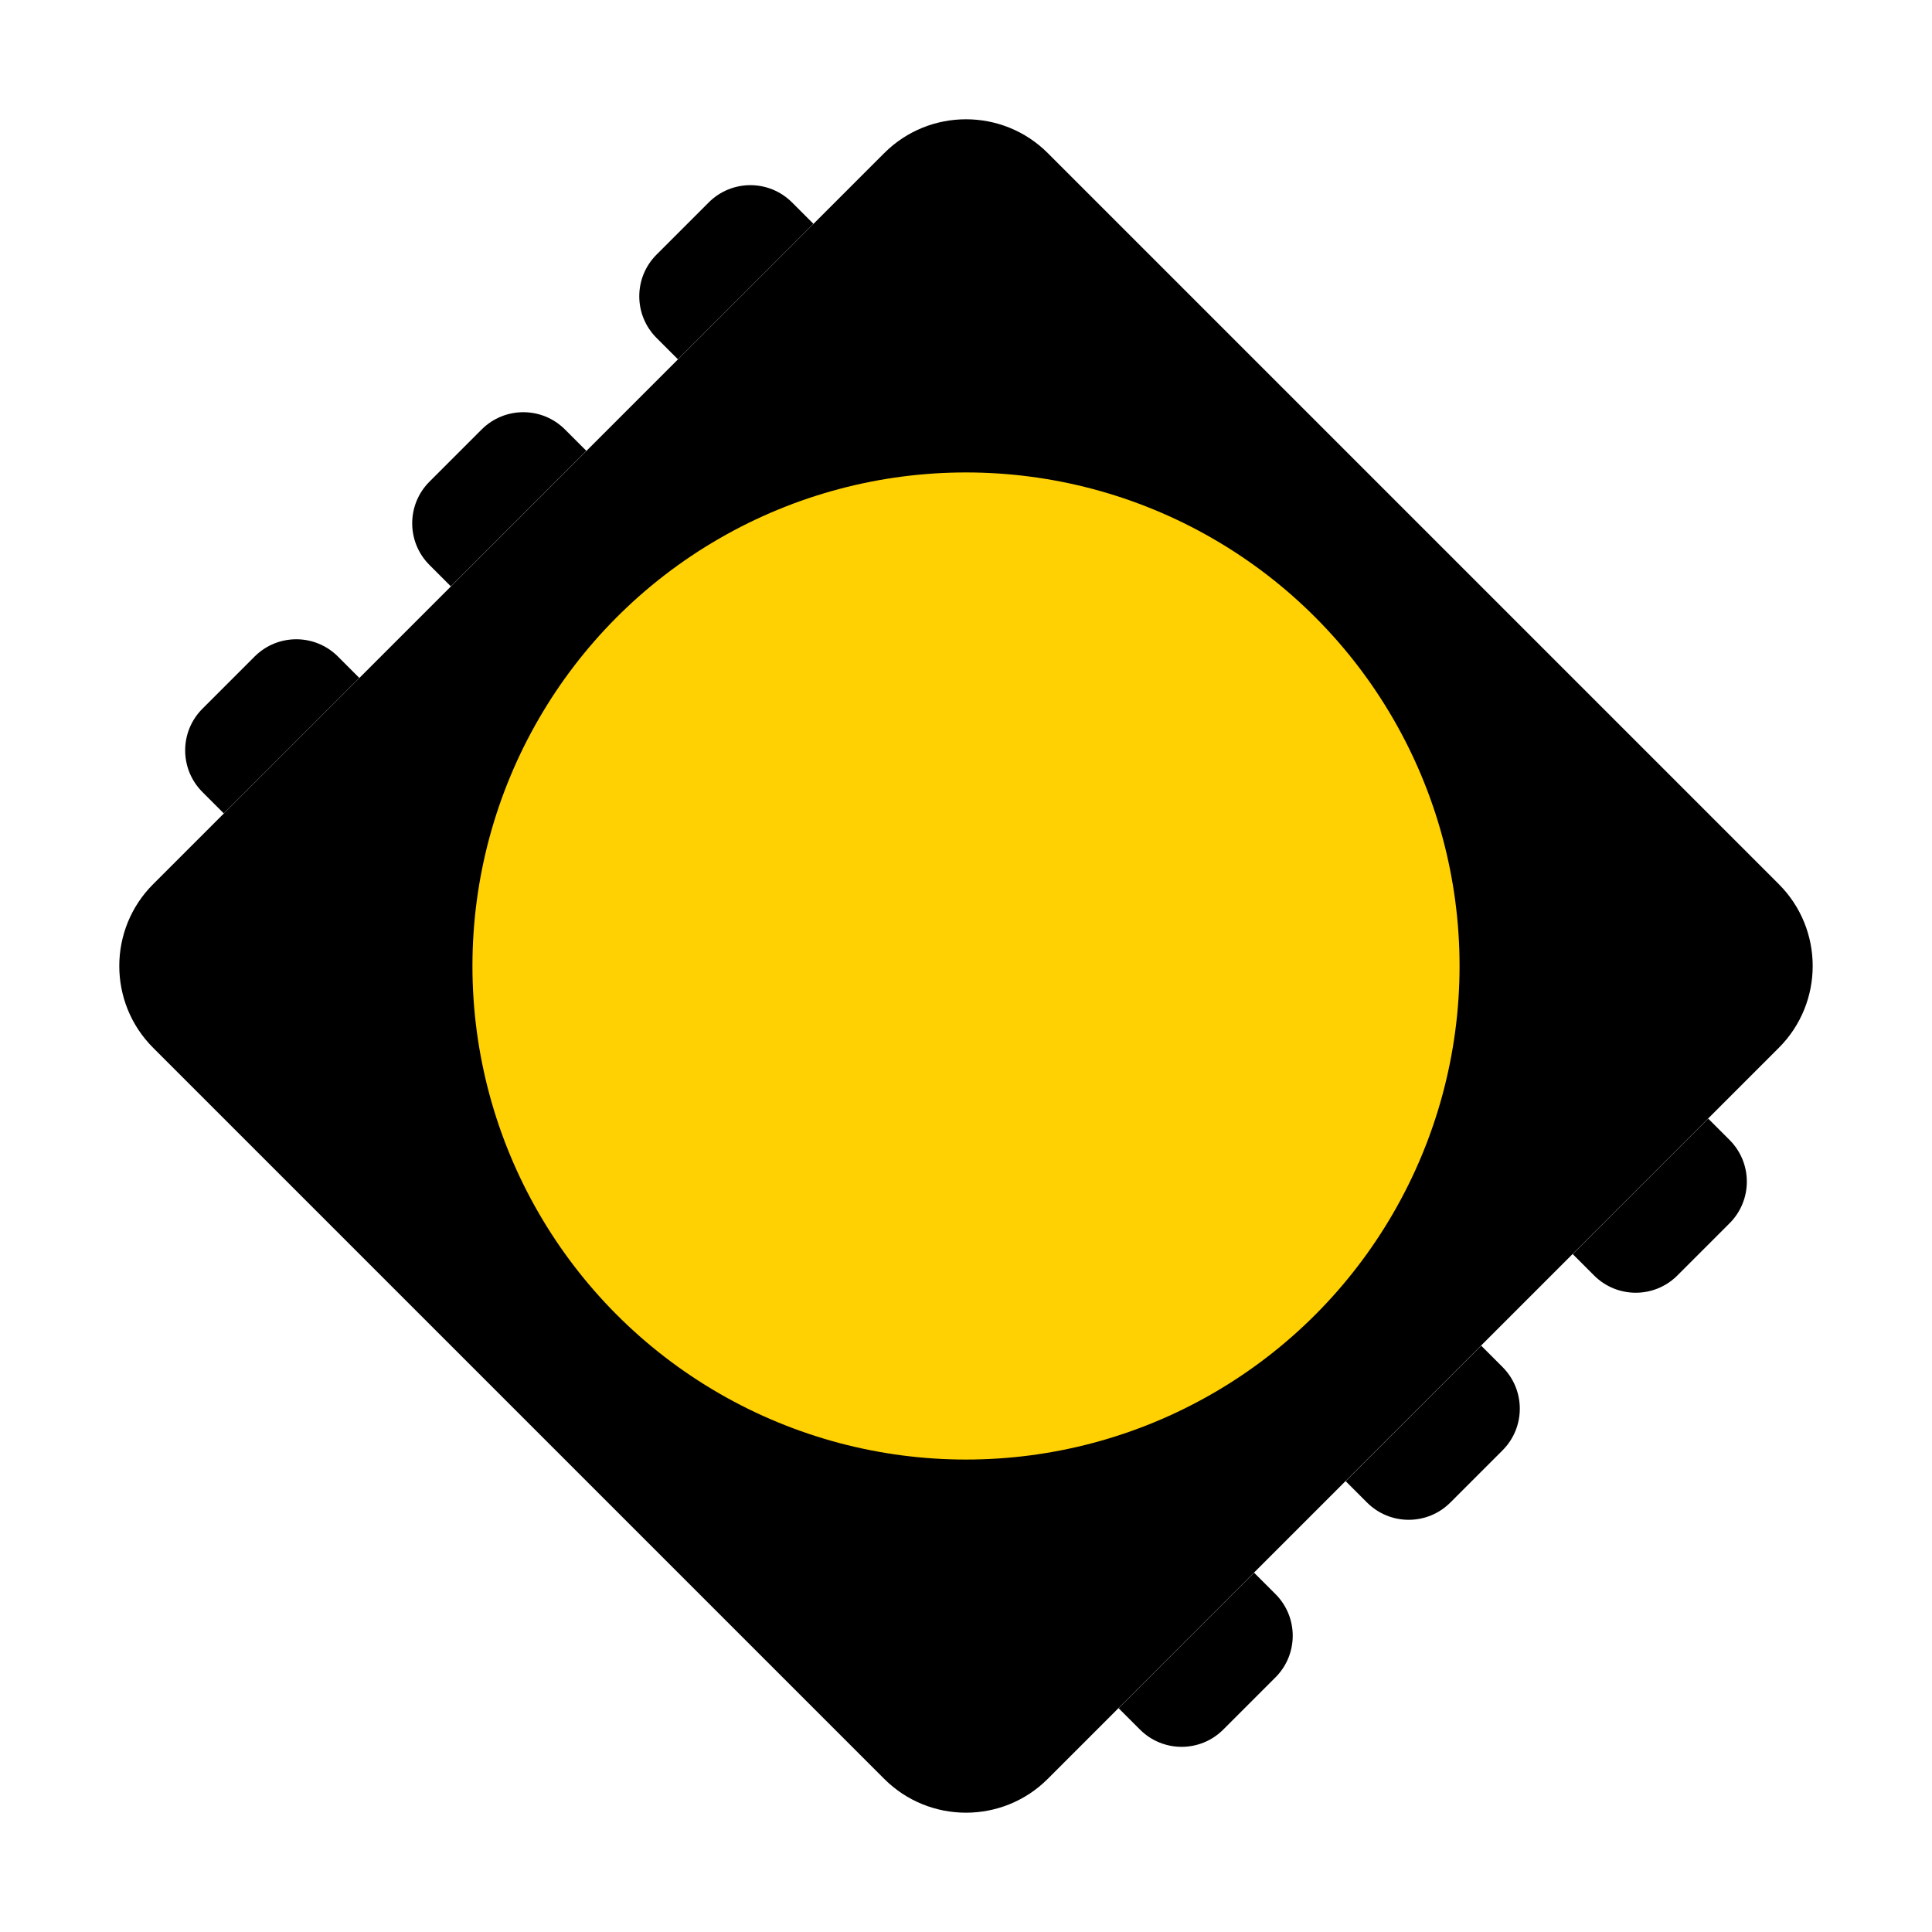 <?xml version="1.0" encoding="UTF-8"?>
<svg id="Layer_1" data-name="Layer 1" xmlns="http://www.w3.org/2000/svg" baseProfile="tiny" version="1.2" viewBox="0 0 664 664">
  <g>
    <path d="M431.01,540.51l-46.57,46.57,7.35,7.35c7.91,7.91,20.72,7.91,28.63,0l17.94-17.94c7.91-7.91,7.91-20.72,0-28.63l-7.35-7.35Z" fill="#000" stroke-width="0"/>
    <path d="M154.95,201.52l46.57-46.57-7.35-7.35c-7.91-7.91-20.72-7.91-28.63,0l-17.94,17.94c-7.91,7.91-7.91,20.72,0,28.63l7.35,7.35Z" fill="#000" stroke-width="0"/>
    <path d="M76.92,279.56l46.57-46.57-7.35-7.35c-7.91-7.91-20.72-7.91-28.63,0l-17.94,17.94c-7.91,7.91-7.91,20.72,0,28.63l7.35,7.35Z" fill="#000" stroke-width="0"/>
    <path d="M232.99,123.49l46.57-46.57-7.35-7.35c-7.91-7.91-20.72-7.91-28.63,0l-17.94,17.94c-7.91,7.91-7.91,20.72,0,28.63l7.35,7.35Z" fill="#000" stroke-width="0"/>
    <path d="M509.05,462.48l-46.57,46.57,7.35,7.35c7.91,7.91,20.72,7.91,28.63,0l17.94-17.94c7.91-7.91,7.91-20.72,0-28.63l-7.35-7.35Z" fill="#000" stroke-width="0"/>
    <path d="M587.08,384.44l-46.57,46.57,7.35,7.35c7.91,7.91,20.72,7.91,28.63,0l17.94-17.94c7.91-7.91,7.91-20.72,0-28.63l-7.35-7.35Z" fill="#000" stroke-width="0"/>
    <path d="M611.38,303.89L360.11,52.62c-15.5-15.5-40.72-15.5-56.21,0L52.62,303.89c-15.5,15.5-15.5,40.72,0,56.21l251.27,251.27c15.5,15.5,40.72,15.5,56.21,0l251.27-251.27c15.5-15.5,15.5-40.72,0-56.21Z" fill="#000" stroke-width="0"/>
  </g>
  <circle cx="332" cy="332" r="169.63" fill="#ffd002" stroke-width="0"/>
</svg>